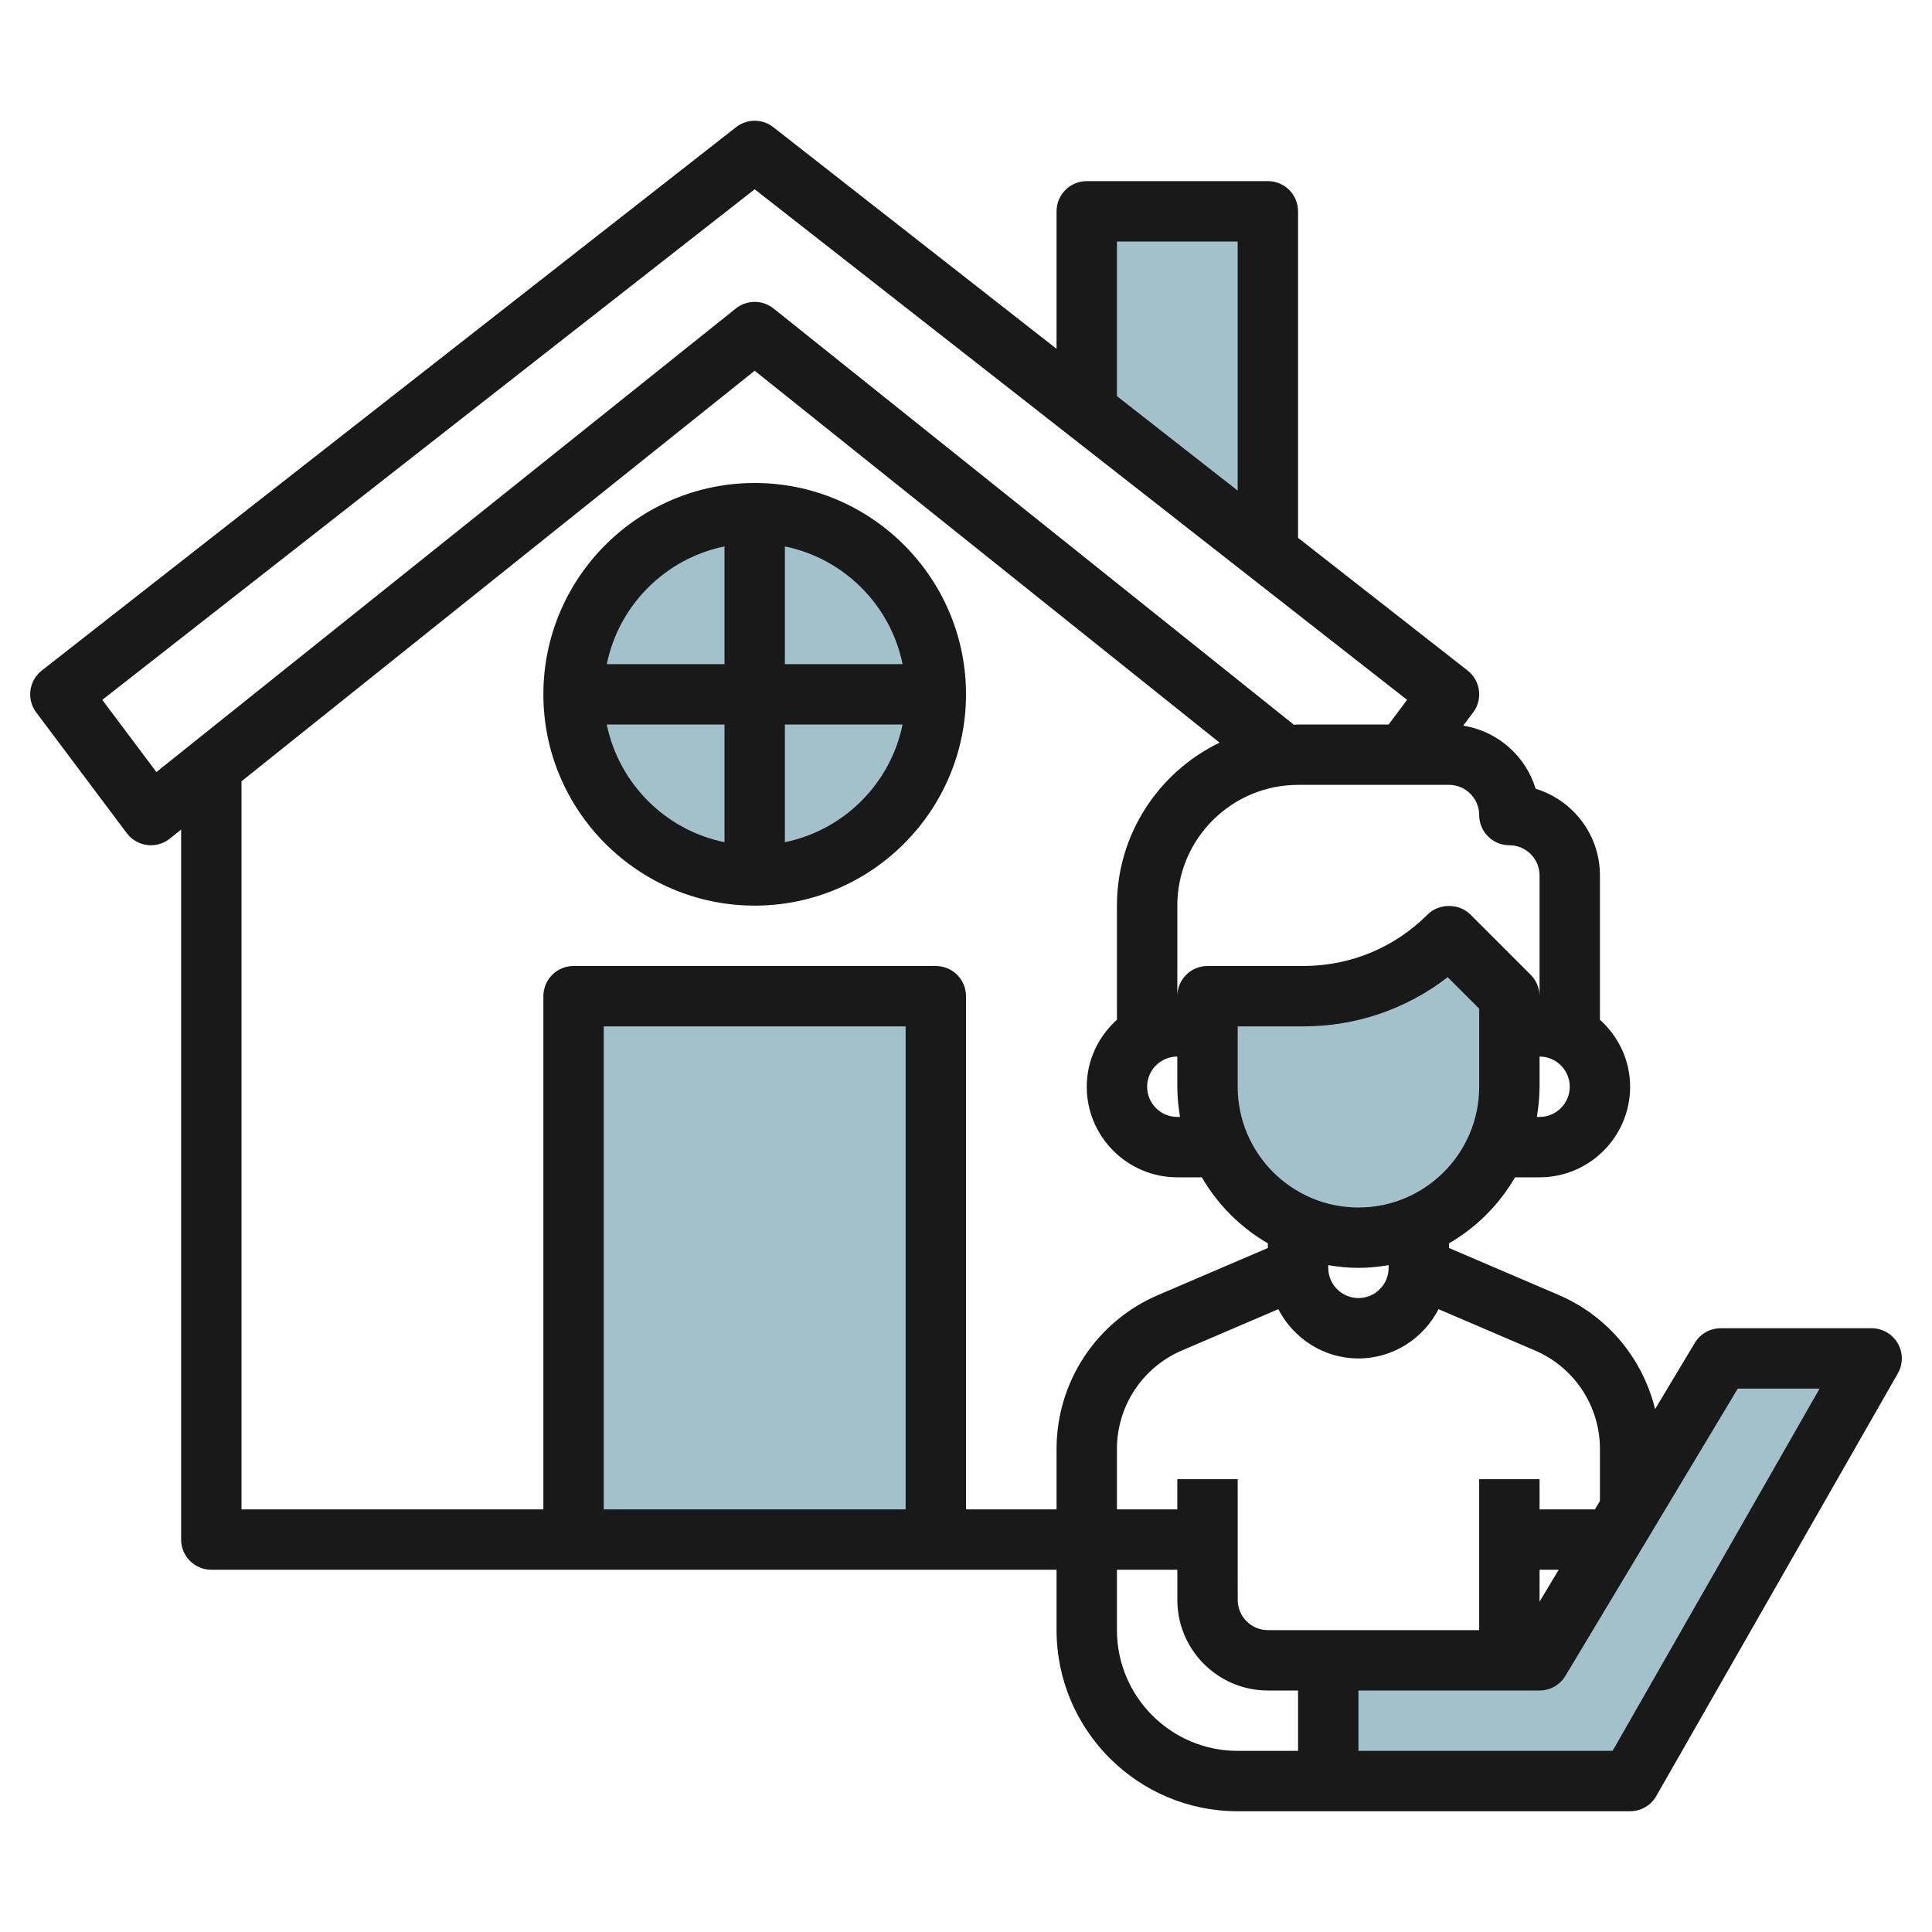 <svg id="Layer_3" enable-background="new 0 0 64 64" height="512" viewBox="0 0 64 64" width="512" xmlns="http://www.w3.org/2000/svg"><g><g fill="#a3c1ca"><path d="m36 13.609v-6.609h6v11.304"/><path d="m19 51v-18h12v18"/><circle cx="25" cy="23" r="6"/><path d="m44 55h5 2l6-10h5l-8.001 14h-9.999v-2z"/><path d="m50 33v3c0 2.761-2.239 5-5 5-2.761 0-5-2.239-5-5v-3h3.172c1.811 0 3.548-.719 4.828-2z"/></g><path d="m4.2 27.6c.162.216.405.358.674.392.042.006.084.008.126.008.226 0 .446-.077.625-.219l.375-.3v23.519c0 .552.447 1 1 1h28v2c0 3.309 2.691 6 6 6h12.999c.358 0 .69-.192.868-.504l8.001-14c.177-.31.176-.689-.003-.998-.179-.308-.509-.498-.865-.498h-5c-.352 0-.677.184-.857.485l-1.316 2.193c-.409-1.667-1.565-3.082-3.191-3.779l-3.636-1.558v-.153c.907-.526 1.662-1.282 2.188-2.188h.812c1.654 0 3-1.346 3-3 0-.883-.391-1.67-1-2.22v-4.78c0-1.352-.898-2.497-2.129-2.871-.33-1.085-1.259-1.909-2.4-2.09l.329-.439c.327-.436.245-1.052-.184-1.388l-5.616-4.395v-10.817c0-.552-.447-1-1-1h-6c-.553 0-1 .448-1 1v4.556l-9.384-7.344c-.361-.283-.871-.283-1.232 0l-23 18c-.429.336-.511.953-.184 1.388zm25.8 22.4h-10v-16h10zm2 0v-17c0-.552-.447-1-1-1h-12c-.553 0-1 .448-1 1v17h-10v-24.119l17-13.6 15.4 12.32c-2.008.971-3.4 3.023-3.4 5.399v3.78c-.609.549-1 1.337-1 2.22 0 1.654 1.346 3 3 3h.812c.526.907 1.282 1.662 2.188 2.188v.153l-3.636 1.558c-2.044.876-3.364 2.878-3.364 5.101v2zm7.09-13h-.09c-.552 0-1-.449-1-1s.448-1 1-1v1c0 .341.035.674.09 1zm4.91 4.91c.326.055.659.09 1 .09s.674-.035 1-.09v.09c0 .551-.448 1-1 1s-1-.449-1-1zm-7 12.09v-2h2.001v1c0 1.654 1.346 3 3 3h.999v2h-2c-2.206 0-4-1.794-4-4zm20.566-8h2.71l-6.857 12h-8.419v-2h6c.352 0 .677-.184.857-.485zm-6.566 6h.634l-.634 1.056zm2-4v1.723l-.166.277h-1.834v-1h-2v5h-6.999c-.552 0-1-.449-1-1l-.001-4h-2v1h-2v-2c0-1.422.845-2.703 2.151-3.263l3.194-1.369c.5.964 1.496 1.632 2.655 1.632s2.155-.667 2.654-1.632l3.194 1.369c1.307.56 2.152 1.841 2.152 3.263zm-4-12c0 2.206-1.794 4-4 4s-4-1.794-4-4v-2h2.172c1.754 0 3.42-.573 4.784-1.63l1.044 1.044zm2 1h-.09c.055-.326.09-.659.09-1v-1c.552 0 1 .449 1 1s-.448 1-1 1zm-2-10c0 .552.447 1 1 1 .552 0 1 .449 1 1v4c0-.265-.105-.52-.293-.707l-2-2c-.375-.375-1.039-.375-1.414 0-1.101 1.101-2.564 1.707-4.121 1.707h-3.172c-.553 0-1 .448-1 1v-3c0-2.206 1.794-4 4-4h5c.552 0 1 .449 1 1zm-12-19h4v8.252l-4-3.13zm-12-1.73 21.612 16.914-.612.816h-3c-.047 0-.093.006-.14.007l-17.235-13.788c-.365-.292-.885-.292-1.25 0l-19.194 15.356-1.793-2.391z" fill="#191919"/><path d="m25 16c-3.859 0-7 3.14-7 7s3.141 7 7 7 7-3.14 7-7-3.141-7-7-7zm4.899 6h-3.899v-3.899c1.956.399 3.5 1.943 3.899 3.899zm-5.899-3.899v3.899h-3.899c.399-1.956 1.943-3.5 3.899-3.899zm-3.899 5.899h3.899v3.899c-1.956-.399-3.5-1.943-3.899-3.899zm5.899 3.899v-3.899h3.899c-.399 1.956-1.943 3.5-3.899 3.899z" fill="#191919"/></g></svg>
